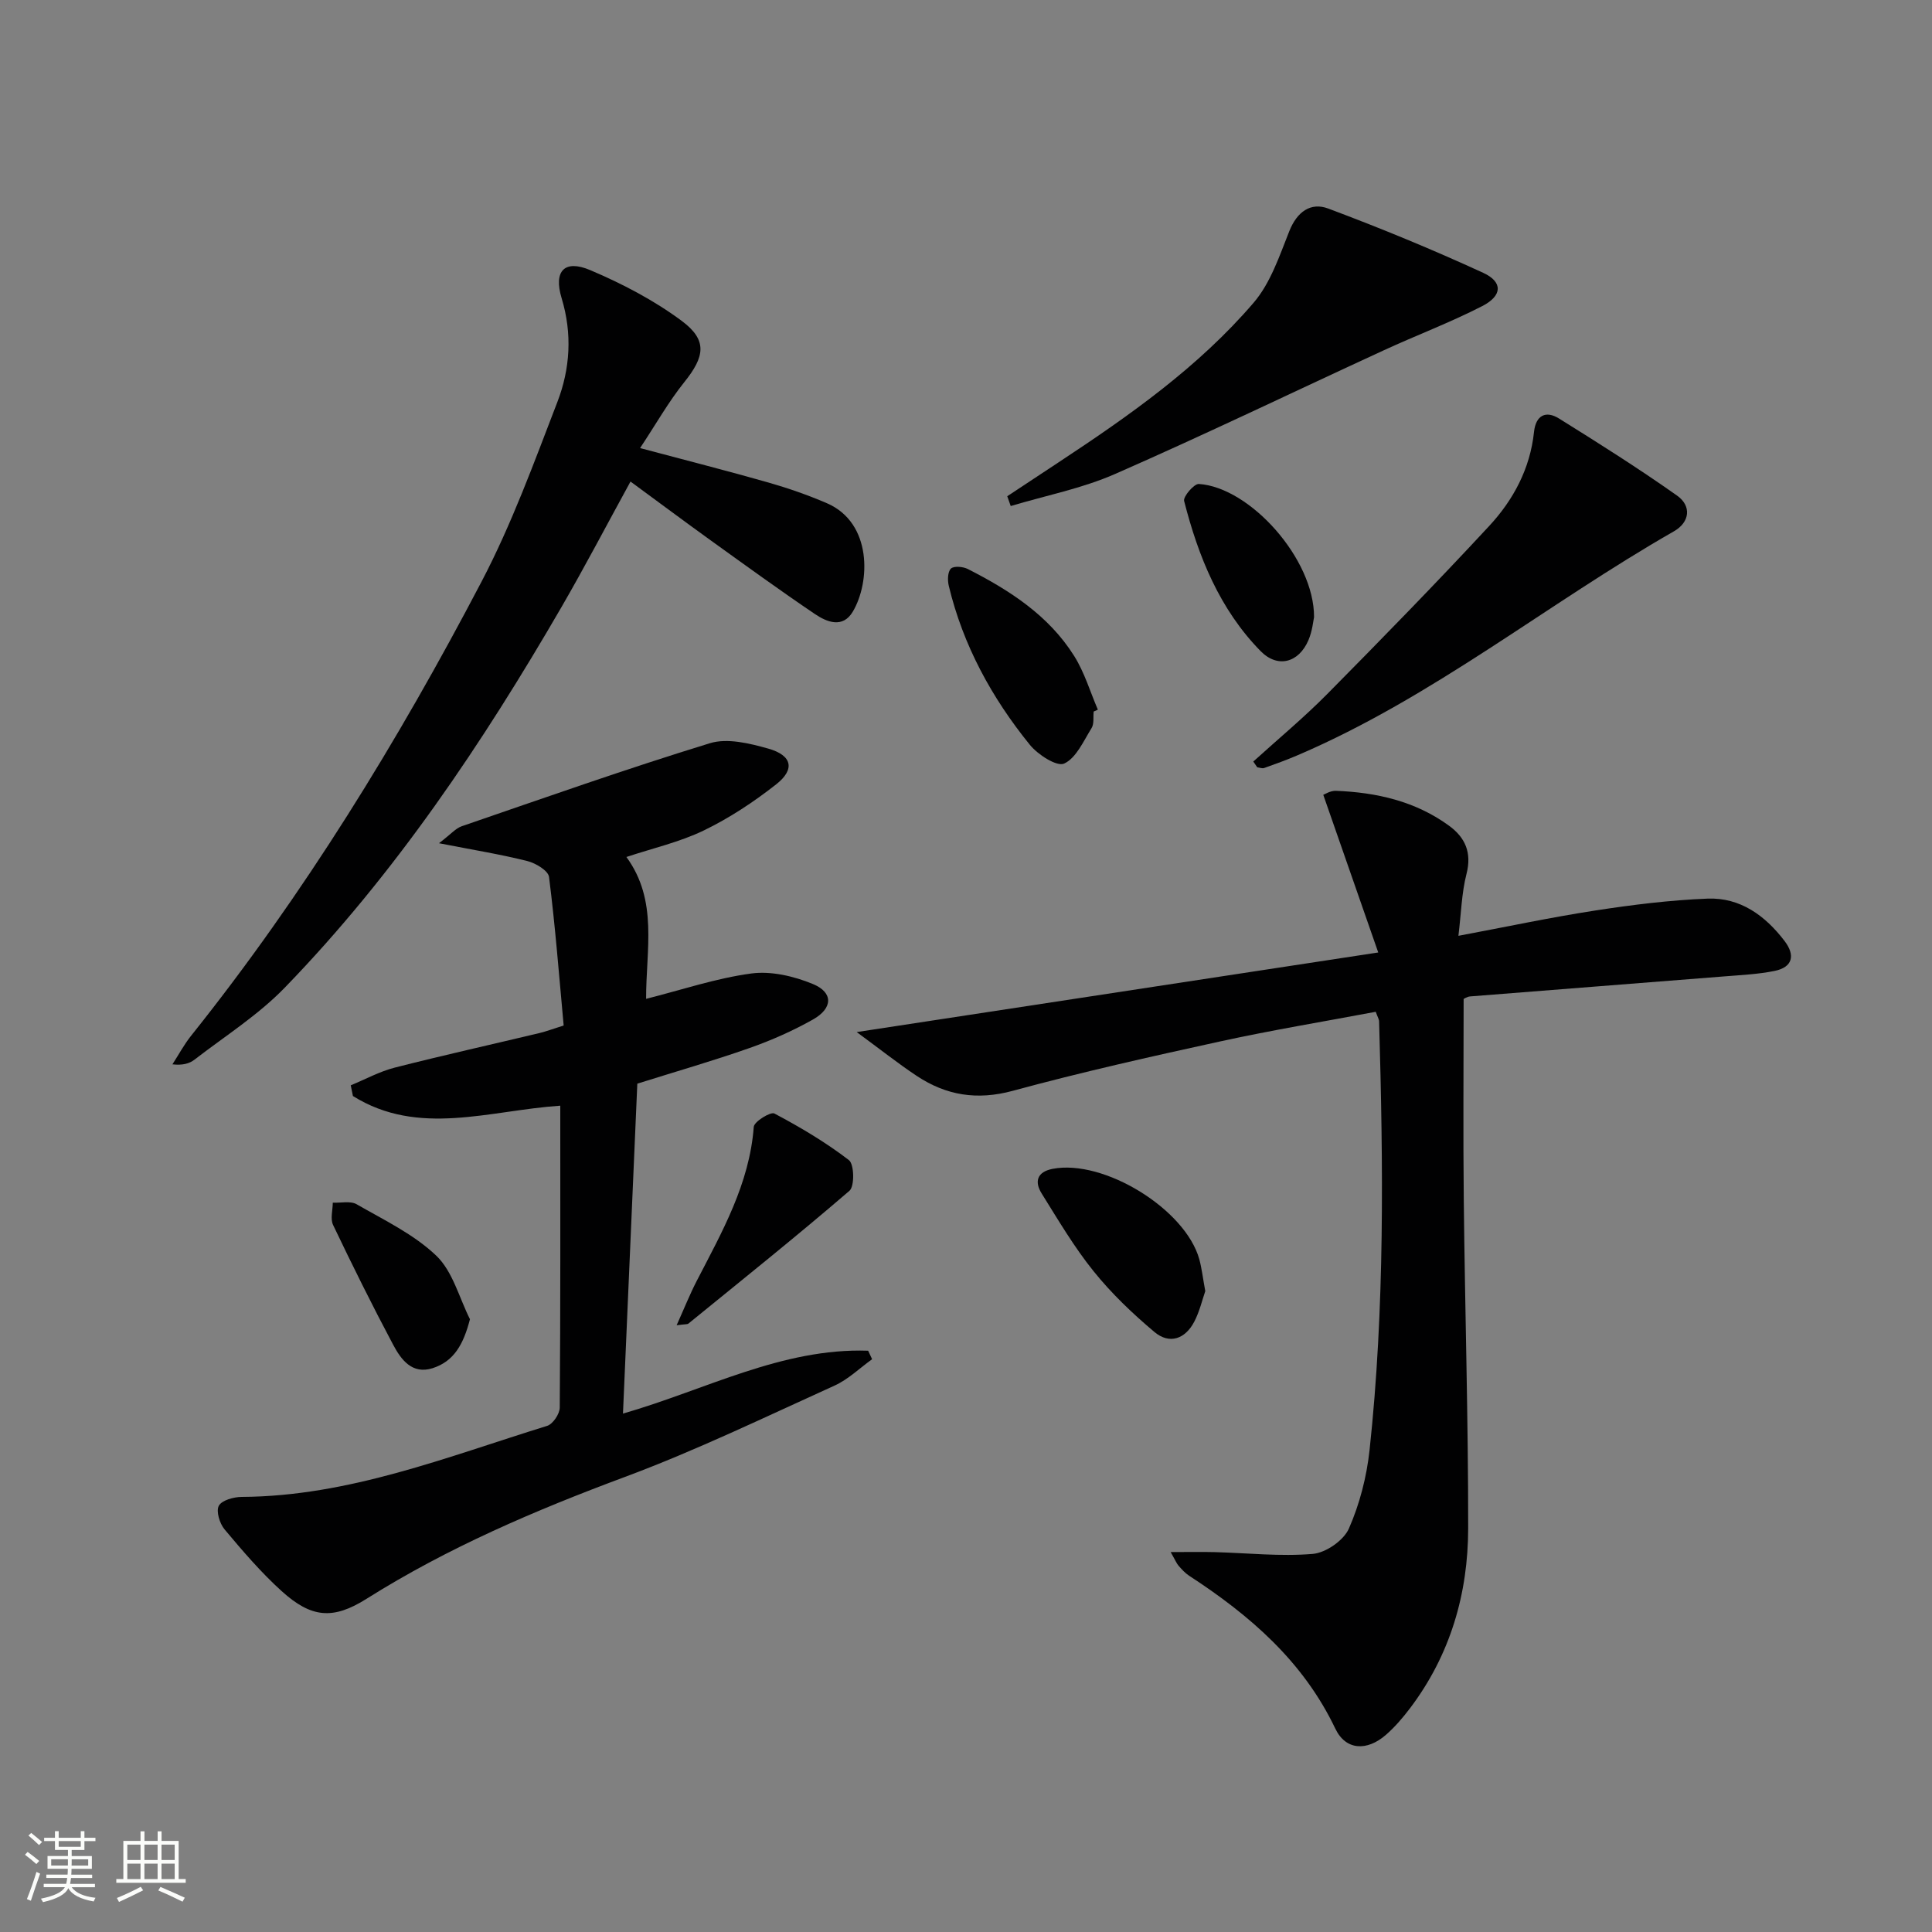 <svg enable-background="new 0 0 400 400" viewBox="0 0 400 400" xmlns="http://www.w3.org/2000/svg"><rect x="0" y="0" width="400" height="400" fill="#808080" stroke="none"/><path d="m5.17 384 .55-.58c.85.61 1.65 1.24 2.4 1.87l-.59.64c-.83-.73-1.62-1.38-2.36-1.93m1.22 9.53-.82-.34c.71-1.76 1.37-3.64 1.98-5.63.24.13.5.25.76.36-.6 1.67-1.24 3.54-1.92 5.61m-.5-13.5.57-.54c.56.44 1.31 1.06 2.26 1.87l-.64.64c-.68-.66-1.41-1.32-2.19-1.97m3.25.46h2.24v-1.36h.77v1.36h4.57v-1.36h.76v1.36h2.28v.69h-2.28v1.84h-2.64v1.26h4.18v2.64h-4.21c0 .45-.02.86-.05 1.21h4.32v.69h-4.38c-.04.34-.1.75-.19 1.22h5.15v.69h-4.82c.87 1.19 2.51 1.92 4.93 2.19-.17.31-.3.57-.37.76-2.77-.49-4.52-1.41-5.26-2.76-.56 1.26-2.3 2.23-5.24 2.9-.12-.24-.26-.48-.43-.72 2.73-.55 4.38-1.34 4.96-2.38h-4.38v-.69h4.65c.1-.38.17-.79.21-1.22h-4.32v-.69h4.4c.03-.34.05-.75.05-1.21h-4.2v-2.64h4.23v-1.26h-2.69v-1.84h-2.24zm1.46 4.46v1.29h3.45c.01-.4.02-.57.01-.53v-.32-.45h-3.46zm1.55-2.59h4.57v-1.19h-4.57zm6.11 2.59h-3.42v.77c-.01.19-.01.37-.02.53h3.44z" fill="#fbfcfa"/><path d="m32.63 379.16h.82v1.98h3.54v7.89h1.46v.78h-14.37v-.78h1.46v-7.89h3.55v-1.98h.82v1.98h2.73v-1.98zm-3.49 11.48.5.73c-1.61.82-3.28 1.63-5 2.41-.13-.27-.28-.55-.44-.82 1.75-.72 3.4-1.49 4.94-2.32m-2.78-5.55h2.73v-3.18h-2.73zm0 3.95h2.73v-3.2h-2.73zm3.54-3.95h2.73v-3.18h-2.73zm0 3.95h2.73v-3.2h-2.73zm7.89 4.68c-1.84-.92-3.51-1.7-5.02-2.32l.45-.73c1.89.8 3.57 1.55 5.04 2.23zm-1.62-11.81h-2.73v3.18h2.73zm-2.73 7.13h2.73v-3.2h-2.73z" fill="#fbfcfa"/><g fill="#010102"><path d="m303.03 206.82c0 14.11-.12 27.89.03 41.67.24 22.63.93 45.26.91 67.89-.01 13.56-3.7 26.26-12.03 37.28-1.5 1.98-3.15 3.91-5.01 5.53-3.89 3.39-8.3 3.25-10.47-1.3-6.67-13.98-17.72-23.48-30.29-31.67-.82-.54-1.51-1.31-2.16-2.05-.41-.47-.65-1.1-1.64-2.83 3.58 0 6.35-.06 9.12.01 6.78.18 13.6.94 20.3.37 2.71-.23 6.4-2.79 7.48-5.24 2.23-5.07 3.68-10.7 4.28-16.23 3.18-29.52 2.83-59.14 1.98-88.77-.01-.46-.31-.91-.7-2-10.68 2.01-21.45 3.79-32.09 6.11-14.41 3.15-28.82 6.38-43.05 10.25-7.4 2.01-13.8.96-19.91-3.1-3.9-2.59-7.58-5.52-12.41-9.06 36.64-5.59 71.52-10.92 107.98-16.48-4.07-11.67-7.64-21.9-11.38-32.64.29-.1 1.46-.87 2.61-.83 8.43.33 16.47 2.15 23.42 7.22 3.36 2.45 4.76 5.58 3.62 10-1.01 3.95-1.1 8.13-1.67 12.8 9.93-1.86 19.1-3.82 28.34-5.24 7.69-1.19 15.47-2.15 23.23-2.46 6.78-.27 11.96 3.53 15.96 8.78 2.24 2.94 1.71 5.44-2.12 6.2-3.39.68-6.89.84-10.35 1.12-17.55 1.4-35.11 2.75-52.66 4.15-.64.07-1.23.48-1.32.52z"/><path d="m116 228.92c-14.7.99-29.34 6.49-42.93-2-.15-.74-.3-1.48-.45-2.22 3.03-1.24 5.96-2.86 9.1-3.66 9.95-2.54 19.98-4.77 29.98-7.16 1.41-.34 2.77-.86 5-1.56-.95-10.34-1.74-20.58-3.03-30.76-.16-1.3-2.77-2.86-4.49-3.29-5.53-1.39-11.18-2.3-18.29-3.69 2.47-1.88 3.45-3.08 4.69-3.51 17.09-5.87 34.14-11.9 51.41-17.2 3.6-1.1 8.2.03 12.07 1.12 4.94 1.39 5.6 4.28 1.65 7.39-4.64 3.65-9.68 6.98-14.98 9.55-5 2.42-10.57 3.68-16.04 5.5 6.61 9.04 4.05 19.2 4.08 29.37 7.38-1.86 14.48-4.27 21.78-5.25 4.12-.55 8.84.56 12.77 2.19 4.23 1.75 4.13 5 .01 7.33-4.17 2.35-8.62 4.32-13.14 5.91-7.5 2.64-15.16 4.84-23.24 7.38-.98 22.55-1.97 45.23-2.97 68.31 17.22-4.96 32.92-13.62 50.76-13.02.27.59.55 1.17.82 1.76-2.58 1.85-4.93 4.17-7.77 5.46-14.38 6.51-28.63 13.41-43.4 18.91-18.59 6.92-36.68 14.64-53.51 25.24-6.95 4.38-11.43 3.95-17.56-1.59-4.29-3.88-8.09-8.33-11.82-12.78-1.02-1.21-1.8-3.76-1.2-4.89.62-1.15 3.08-1.83 4.73-1.84 22.2-.12 42.53-8.3 63.25-14.71 1.19-.37 2.6-2.47 2.61-3.78.16-20.65.11-41.3.11-62.51z"/><path d="m130.54 99.7c-4.99 9.1-9.44 17.61-14.25 25.92-16.39 28.26-34.51 55.32-57.33 78.86-5.5 5.68-12.37 10.03-18.68 14.9-1.07.83-2.49 1.22-4.58.98 1.29-1.99 2.41-4.1 3.88-5.94 23.35-29.23 42.82-60.97 60.13-94.02 6.22-11.87 10.85-24.61 15.68-37.15 2.66-6.89 3.12-14.15.89-21.51-1.71-5.64.59-8.08 5.93-5.81 6.62 2.81 13.18 6.23 18.94 10.51 5.39 4.01 4.76 7.41.51 12.7-3.25 4.05-5.83 8.64-9.14 13.63 9.71 2.59 18.16 4.73 26.53 7.12 4.13 1.18 8.22 2.6 12.16 4.3 9.4 4.07 8.98 16.35 5.35 22.45-2.09 3.51-5.37 2.16-7.87.47-7.29-4.93-14.42-10.11-21.57-15.25-5.37-3.87-10.67-7.82-16.58-12.16z"/><path d="m208.54 102.74c3.55-2.35 7.11-4.7 10.66-7.04 14.6-9.63 28.93-19.69 40.37-33.05 3.48-4.07 5.33-9.67 7.37-14.8 1.59-4 4.42-6.03 8.04-4.68 10.85 4.06 21.59 8.48 32.11 13.32 4.1 1.89 3.97 4.74-.2 6.88-6.61 3.4-13.62 6.03-20.38 9.15-18.55 8.54-36.94 17.41-55.64 25.61-6.86 3.01-14.39 4.47-21.61 6.64-.25-.68-.48-1.36-.72-2.03z"/><path d="m259.48 157.67c5.11-4.64 10.44-9.06 15.29-13.96 11.33-11.46 22.59-22.99 33.55-34.81 5.01-5.4 8.48-11.88 9.28-19.47.37-3.47 2.46-4.48 5.18-2.78 8.26 5.14 16.5 10.35 24.44 15.96 3.03 2.14 2.66 5.5-.65 7.39-26.23 15-49.87 34.36-77.88 46.35-2.28.98-4.62 1.83-6.96 2.66-.41.14-.95-.09-1.43-.15-.27-.39-.55-.79-.82-1.19z"/><path d="m249.54 267.31c-.62 1.78-1.17 4.2-2.28 6.33-1.87 3.59-5.13 4.75-8.24 2.14-4.53-3.81-8.9-7.98-12.6-12.58-4.04-5.01-7.34-10.63-10.76-16.11-1.52-2.44-.96-4.46 2.26-5.09 10.59-2.06 27.51 8.32 30.39 18.74.51 1.9.73 3.88 1.23 6.57z"/><path d="m226.43 147.32c-.12 1.15.12 2.53-.43 3.42-1.67 2.68-3.18 6.2-5.68 7.35-1.52.69-5.46-1.85-7.12-3.91-7.88-9.73-13.81-20.58-16.76-32.87-.28-1.15-.25-2.9.43-3.58.59-.59 2.5-.43 3.49.07 8.65 4.4 16.76 9.61 22.04 18.02 2.13 3.39 3.3 7.39 4.9 11.11-.3.13-.58.26-.87.39z"/><path d="m140.09 274.38c1.62-3.61 2.75-6.45 4.15-9.16 5.24-10.15 10.93-20.1 11.82-31.92.08-1.09 3.49-3.18 4.27-2.76 5.36 2.84 10.63 5.96 15.43 9.65 1.1.85 1.2 5.41.11 6.35-10.92 9.4-22.17 18.4-33.35 27.5-.22.17-.64.1-2.43.34z"/><path d="m272.06 127.77c-.15.66-.34 2.86-1.17 4.79-2.02 4.69-6.39 5.83-9.91 2.23-8.47-8.65-12.88-19.56-15.82-31.07-.23-.91 2.06-3.58 3.05-3.52 10.56.69 23.9 15.49 23.85 27.57z"/><path d="m97.3 273.13c-1.35 5.2-3.3 8.72-7.74 10.14-4.25 1.35-6.54-1.8-8.17-4.87-4.34-8.16-8.45-16.45-12.43-24.79-.6-1.26-.07-3.06-.06-4.61 1.67.08 3.66-.41 4.94.33 5.69 3.28 11.85 6.21 16.5 10.66 3.4 3.26 4.72 8.69 6.96 13.14z"/></g></svg>